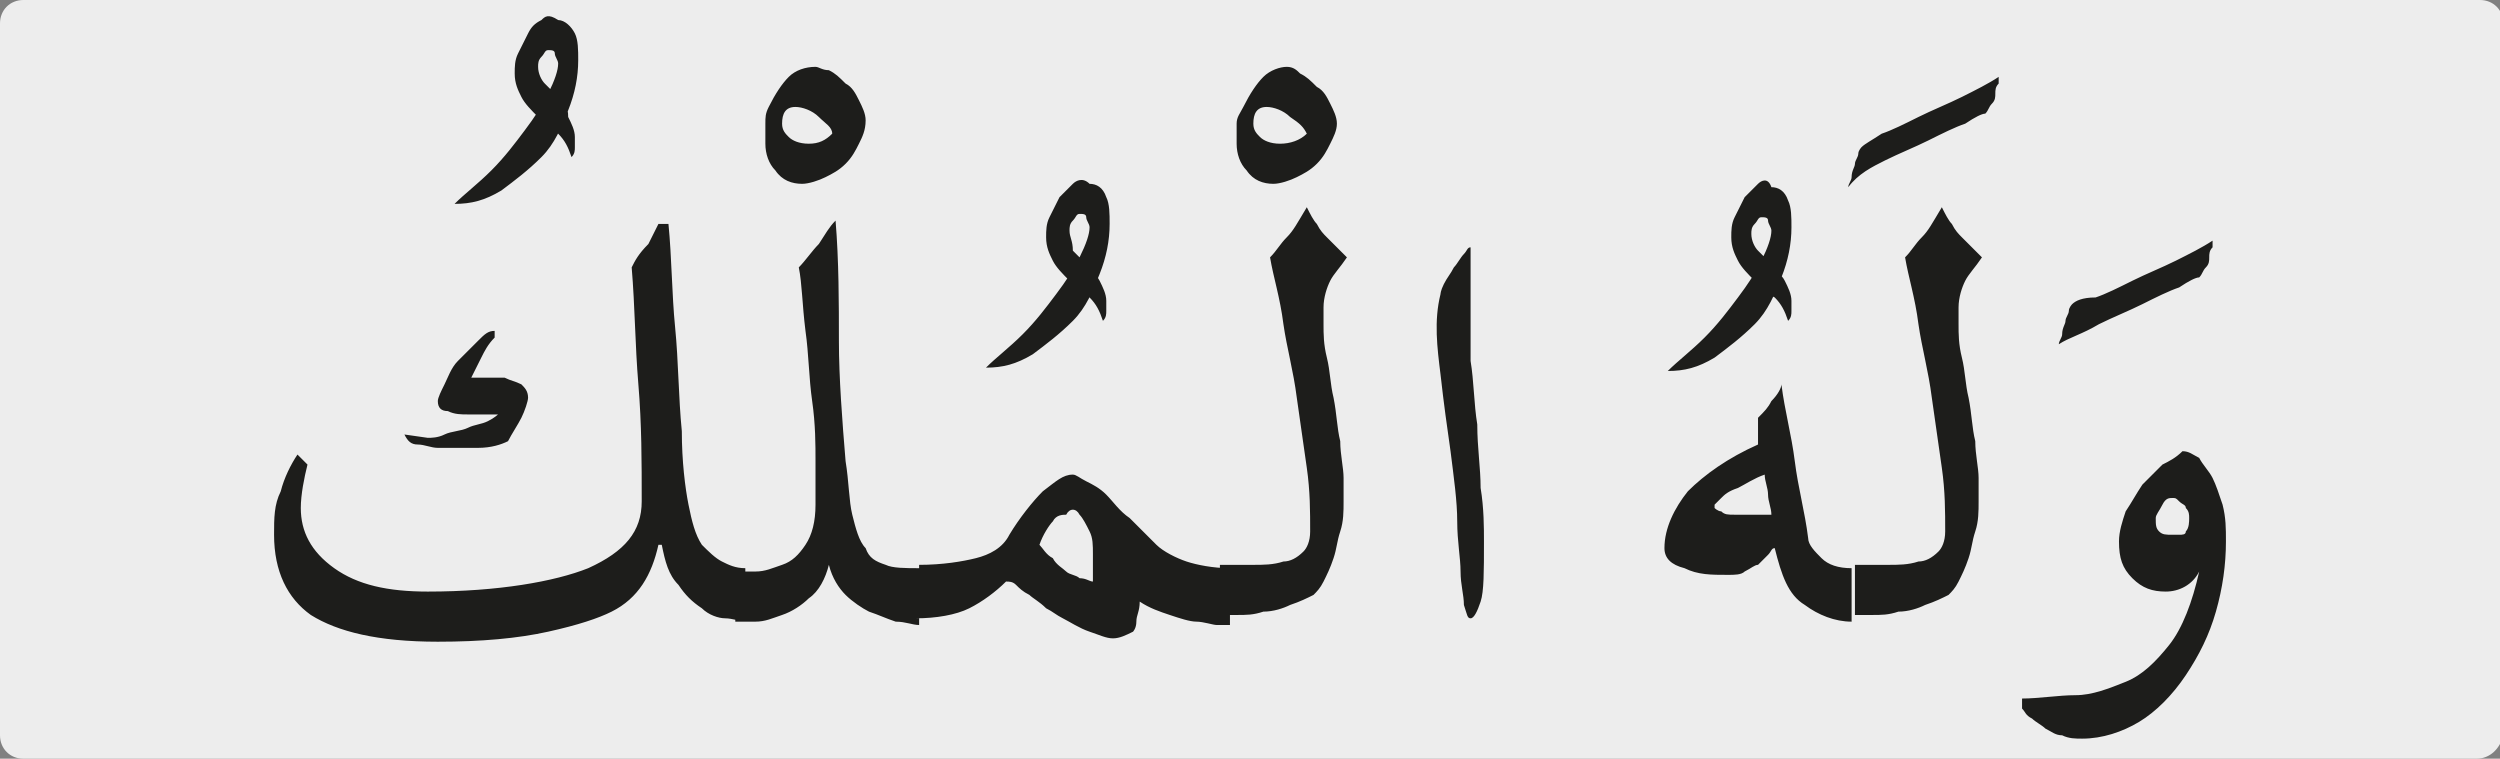 <?xml version="1.0" encoding="utf-8"?>
<!-- Generator: Adobe Illustrator 24.1.3, SVG Export Plug-In . SVG Version: 6.00 Build 0)  -->
<svg version="1.1" id="katman_1" xmlns="http://www.w3.org/2000/svg" xmlns:xlink="http://www.w3.org/1999/xlink" x="0px" y="0px"
	 viewBox="0 0 74.8 22.7" style="enable-background:new 0 0 74.8 22.7;" xml:space="preserve">
<rect x="0" y="0" width="74.8" height="22.7" fill="#808080" stroke="none"/>
<style type="text/css">
	.st0{clip-path:url(#SVGID_2_);fill:#EDEDED;}
	.st1{clip-path:url(#SVGID_4_);fill:#1D1D1B;}
</style>
<g>
	<g>
		<g>
			<defs>
				<rect id="SVGID_1_" width="74.8" height="22.7"/>
			</defs>
			<clipPath id="SVGID_2_">
				<use xlink:href="#SVGID_1_"  style="overflow:visible;"/>
			</clipPath>
			<path class="st0" d="M74.1,22.7H0.7C0.3,22.7,0,22.4,0,22V0.7C0,0.3,0.3,0,0.7,0h73.5c0.4,0,0.7,0.3,0.7,0.7V22
				C74.8,22.4,74.5,22.7,74.1,22.7"/>
		</g>
	</g>
</g>
<g>
	<defs>
		<rect id="SVGID_3_" x="8.1" y="0.4" width="58.5" height="21.9"/>
	</defs>
	<clipPath id="SVGID_4_">
		<use xlink:href="#SVGID_3_"  style="overflow:visible;"/>
	</clipPath>
	<path class="st1" d="M65.2,15c0.1,0.1,0.2,0.1,0.2,0.2c0.1,0.1,0.1,0.2,0.1,0.3c0,0.1,0,0.3-0.1,0.4c0,0.1-0.1,0.1-0.2,0.1
		c-0.1,0-0.2,0-0.2,0c-0.2,0-0.3,0-0.4-0.1c-0.1-0.1-0.1-0.2-0.1-0.4c0-0.1,0.1-0.2,0.2-0.4c0.1-0.2,0.2-0.2,0.3-0.2
		C65.1,14.9,65.1,14.9,65.2,15 M64.7,13.9c-0.2,0.2-0.4,0.4-0.6,0.6c-0.2,0.3-0.3,0.5-0.5,0.8c-0.1,0.3-0.2,0.6-0.2,0.9
		c0,0.5,0.1,0.8,0.4,1.1c0.3,0.3,0.6,0.4,1,0.4c0.4,0,0.8-0.2,1-0.6c-0.2,0.9-0.5,1.7-0.9,2.2c-0.4,0.5-0.8,0.9-1.3,1.1
		c-0.5,0.2-1,0.4-1.5,0.4c-0.5,0-1.1,0.1-1.6,0.1v0.3c0.1,0.1,0.1,0.2,0.3,0.3c0.1,0.1,0.3,0.2,0.4,0.3c0.2,0.1,0.3,0.2,0.5,0.2
		c0.2,0.1,0.4,0.1,0.6,0.1c0.6,0,1.2-0.2,1.7-0.5c0.5-0.3,1-0.8,1.4-1.4c0.4-0.6,0.7-1.2,0.9-1.9c0.2-0.7,0.3-1.4,0.3-2.1
		c0-0.4,0-0.7-0.1-1.1c-0.1-0.3-0.2-0.6-0.3-0.8c-0.1-0.2-0.3-0.4-0.4-0.6c-0.2-0.1-0.3-0.2-0.5-0.2C65.1,13.7,64.9,13.8,64.7,13.9
		 M62.8,9.7c0.4-0.2,0.9-0.4,1.3-0.6c0.4-0.2,0.8-0.4,1.1-0.5c0.3-0.2,0.5-0.3,0.6-0.3c0.1-0.1,0.1-0.2,0.2-0.3
		c0.1-0.1,0.1-0.2,0.1-0.3c0-0.1,0-0.2,0.1-0.3c0-0.1,0-0.2,0-0.2c-0.3,0.2-0.7,0.4-1.1,0.6c-0.4,0.2-0.9,0.4-1.3,0.6
		c-0.4,0.2-0.8,0.4-1.1,0.5C62.3,8.9,62.1,9,62,9.1c0,0-0.1,0.1-0.1,0.2c0,0.1-0.1,0.2-0.1,0.3c0,0.1-0.1,0.2-0.1,0.4
		c0,0.1-0.1,0.2-0.1,0.3C61.9,10.1,62.3,10,62.8,9.7 M57.5,7.1c-0.2,0.2-0.3,0.4-0.5,0.6c0.1,0.6,0.3,1.2,0.4,2
		c0.1,0.7,0.3,1.4,0.4,2.2c0.1,0.7,0.2,1.4,0.3,2.1c0.1,0.7,0.1,1.3,0.1,1.9c0,0.3-0.1,0.5-0.2,0.6c-0.2,0.2-0.4,0.3-0.6,0.3
		c-0.3,0.1-0.6,0.1-0.9,0.1c-0.3,0-0.7,0-1,0v1.5c0.1,0,0.3,0,0.5,0c0.3,0,0.5,0,0.8-0.1c0.3,0,0.6-0.1,0.8-0.2
		c0.3-0.1,0.5-0.2,0.7-0.3c0.1-0.1,0.2-0.2,0.3-0.4c0.1-0.2,0.2-0.4,0.3-0.7c0.1-0.3,0.1-0.5,0.2-0.8c0.1-0.3,0.1-0.6,0.1-0.9
		c0-0.1,0-0.4,0-0.7c0-0.3-0.1-0.7-0.1-1.1c-0.1-0.4-0.1-0.8-0.2-1.3c-0.1-0.4-0.1-0.8-0.2-1.2c-0.1-0.4-0.1-0.7-0.1-1
		c0-0.3,0-0.4,0-0.5c0-0.3,0.1-0.6,0.2-0.8c0.1-0.2,0.3-0.4,0.5-0.7c-0.1-0.1-0.2-0.2-0.3-0.3c-0.1-0.1-0.2-0.2-0.3-0.3
		c-0.1-0.1-0.2-0.2-0.3-0.4c-0.1-0.1-0.2-0.3-0.3-0.5C57.8,6.7,57.7,6.9,57.5,7.1 M56.4,4.8c0.4-0.2,0.9-0.4,1.3-0.6
		c0.4-0.2,0.8-0.4,1.1-0.5c0.3-0.2,0.5-0.3,0.6-0.3c0.1-0.1,0.1-0.2,0.2-0.3c0.1-0.1,0.1-0.2,0.1-0.3c0-0.1,0-0.2,0.1-0.3
		c0-0.1,0-0.2,0-0.2c-0.3,0.2-0.7,0.4-1.1,0.6c-0.4,0.2-0.9,0.4-1.3,0.6c-0.4,0.2-0.8,0.4-1.1,0.5c-0.3,0.2-0.5,0.3-0.6,0.4
		c0,0-0.1,0.1-0.1,0.2s-0.1,0.2-0.1,0.3c0,0.1-0.1,0.2-0.1,0.4c0,0.1-0.1,0.2-0.1,0.3C55.6,5.2,56,5,56.4,4.8 M52.5,15.4
		c-0.2,0-0.4,0-0.6,0c-0.2,0-0.3,0-0.4-0.1c-0.1,0-0.2-0.1-0.2-0.1c0,0,0-0.1,0-0.1c0,0,0.1-0.1,0.2-0.2c0.1-0.1,0.2-0.2,0.5-0.3
		c0.2-0.1,0.5-0.3,0.8-0.4c0,0.2,0.1,0.4,0.1,0.6c0,0.2,0.1,0.4,0.1,0.6C52.9,15.4,52.7,15.4,52.5,15.4 M53,12
		c-0.1,0.2-0.2,0.3-0.4,0.5c0,0.1,0,0.3,0,0.4c0,0.1,0,0.3,0,0.4c-0.9,0.4-1.6,0.9-2.1,1.4c-0.4,0.5-0.7,1.1-0.7,1.7
		c0,0.3,0.2,0.5,0.6,0.6c0.4,0.2,0.8,0.2,1.3,0.2c0.2,0,0.4,0,0.5-0.1c0.2-0.1,0.3-0.2,0.4-0.2c0.1-0.1,0.2-0.2,0.3-0.3
		c0.1-0.1,0.1-0.2,0.2-0.2c0.2,0.8,0.4,1.4,0.9,1.7c0.4,0.3,0.9,0.5,1.4,0.5V17c-0.4,0-0.7-0.1-0.9-0.3c-0.2-0.2-0.4-0.4-0.4-0.6
		c-0.1-0.8-0.3-1.5-0.4-2.3c-0.1-0.8-0.3-1.5-0.4-2.3C53.3,11.6,53.2,11.8,53,12 M52.6,5.5c-0.1,0.1-0.3,0.3-0.4,0.4
		c-0.1,0.2-0.2,0.4-0.3,0.6c-0.1,0.2-0.1,0.4-0.1,0.6c0,0.3,0.1,0.5,0.2,0.7c0.1,0.2,0.3,0.4,0.5,0.6c0.2,0.2,0.4,0.4,0.6,0.5
		c0.2,0.2,0.3,0.4,0.4,0.7c0.1-0.1,0.1-0.2,0.1-0.3c0-0.1,0-0.2,0-0.3c0-0.2-0.1-0.4-0.2-0.6c-0.1-0.2-0.3-0.3-0.4-0.5
		c-0.2-0.2-0.3-0.3-0.4-0.4c-0.1-0.1-0.2-0.3-0.2-0.5c0-0.1,0-0.2,0.1-0.3c0.1-0.1,0.1-0.2,0.2-0.2c0.1,0,0.2,0,0.2,0.1
		c0,0.1,0.1,0.2,0.1,0.3c0,0.2-0.1,0.5-0.3,0.9c-0.2,0.4-0.4,0.7-0.7,1.1c-0.3,0.4-0.6,0.8-1,1.2c-0.4,0.4-0.8,0.7-1.1,1
		c0.5,0,0.9-0.1,1.4-0.4c0.4-0.3,0.8-0.6,1.2-1c0.4-0.4,0.6-0.9,0.8-1.4c0.2-0.5,0.3-1,0.3-1.5c0-0.3,0-0.6-0.1-0.8
		c-0.1-0.3-0.3-0.4-0.5-0.4C52.9,5.3,52.7,5.4,52.6,5.5 M43.1,11.2c0.1,0.9,0.2,1.6,0.3,2.3c0.1,0.8,0.2,1.5,0.2,2.1
		s0.1,1.1,0.1,1.5c0,0.4,0.1,0.7,0.1,1c0.1,0.3,0.1,0.4,0.2,0.4c0.1,0,0.2-0.2,0.3-0.5c0.1-0.3,0.1-0.9,0.1-1.8c0-0.4,0-1-0.1-1.6
		c0-0.6-0.1-1.2-0.1-1.9c-0.1-0.6-0.1-1.3-0.2-1.9C44,10.3,44,9.7,44,9.3c0-0.4,0-0.7,0-0.9V7.7c0,0,0-0.1,0-0.1c0,0,0-0.1,0-0.1
		c0,0,0-0.1,0-0.1c-0.1,0-0.1,0.1-0.2,0.2c-0.1,0.1-0.2,0.3-0.3,0.4c-0.1,0.2-0.2,0.3-0.3,0.5c-0.1,0.2-0.1,0.3-0.1,0.3
		C42.9,9.6,43,10.4,43.1,11.2 M38.5,7.1c-0.2,0.2-0.3,0.4-0.5,0.6c0.1,0.6,0.3,1.2,0.4,2c0.1,0.7,0.3,1.4,0.4,2.2
		c0.1,0.7,0.2,1.4,0.3,2.1c0.1,0.7,0.1,1.3,0.1,1.9c0,0.3-0.1,0.5-0.2,0.6c-0.2,0.2-0.4,0.3-0.6,0.3c-0.3,0.1-0.6,0.1-0.9,0.1
		c-0.3,0-0.7,0-1,0v1.5c0.1,0,0.3,0,0.5,0c0.3,0,0.5,0,0.8-0.1c0.3,0,0.6-0.1,0.8-0.2c0.3-0.1,0.5-0.2,0.7-0.3
		c0.1-0.1,0.2-0.2,0.3-0.4c0.1-0.2,0.2-0.4,0.3-0.7c0.1-0.3,0.1-0.5,0.2-0.8c0.1-0.3,0.1-0.6,0.1-0.9c0-0.1,0-0.4,0-0.7
		c0-0.3-0.1-0.7-0.1-1.1c-0.1-0.4-0.1-0.8-0.2-1.3c-0.1-0.4-0.1-0.8-0.2-1.2c-0.1-0.4-0.1-0.7-0.1-1c0-0.3,0-0.4,0-0.5
		c0-0.3,0.1-0.6,0.2-0.8c0.1-0.2,0.3-0.4,0.5-0.7c-0.1-0.1-0.2-0.2-0.3-0.3c-0.1-0.1-0.2-0.2-0.3-0.3c-0.1-0.1-0.2-0.2-0.3-0.4
		c-0.1-0.1-0.2-0.3-0.3-0.5C38.8,6.7,38.7,6.9,38.5,7.1 M38.3,4.3c-0.3,0-0.5-0.1-0.6-0.2c-0.1-0.1-0.2-0.2-0.2-0.4
		c0-0.3,0.1-0.5,0.4-0.5c0.2,0,0.5,0.1,0.7,0.3C38.9,3.7,39,3.8,39.1,4C38.9,4.2,38.6,4.3,38.3,4.3 M37.8,2.3
		c-0.2,0.2-0.4,0.5-0.6,0.9C37.1,3.4,37,3.5,37,3.7c0,0.1,0,0.3,0,0.6c0,0.3,0.1,0.6,0.3,0.8c0.2,0.3,0.5,0.4,0.8,0.4
		c0.2,0,0.5-0.1,0.7-0.2c0.2-0.1,0.4-0.2,0.6-0.4c0.2-0.2,0.3-0.4,0.4-0.6C39.9,4.1,40,3.9,40,3.7c0-0.2-0.1-0.4-0.2-0.6
		c-0.1-0.2-0.2-0.4-0.4-0.5c-0.2-0.2-0.3-0.3-0.5-0.4C38.8,2.1,38.7,2,38.5,2C38.3,2,38,2.1,37.8,2.3 M32.3,15.4
		c0.1,0.1,0.2,0.3,0.3,0.5c0.1,0.2,0.1,0.4,0.1,0.7c0,0.2,0,0.5,0,0.8c-0.1,0-0.2-0.1-0.4-0.1c-0.1-0.1-0.3-0.1-0.4-0.2
		c-0.1-0.1-0.3-0.2-0.4-0.4c-0.2-0.1-0.3-0.3-0.4-0.4c0.1-0.3,0.3-0.6,0.4-0.7c0.1-0.2,0.3-0.2,0.4-0.2C32,15.2,32.2,15.2,32.3,15.4
		 M27.4,18.5c0.6,0,1.2-0.1,1.6-0.3c0.4-0.2,0.8-0.5,1.1-0.8c0.1,0,0.2,0,0.3,0.1c0.1,0.1,0.2,0.2,0.4,0.3c0.1,0.1,0.3,0.2,0.5,0.4
		c0.2,0.1,0.3,0.2,0.5,0.3c0.2,0.1,0.5,0.3,0.8,0.4c0.3,0.1,0.5,0.2,0.7,0.2c0.2,0,0.4-0.1,0.6-0.2c0,0,0.1-0.1,0.1-0.3
		c0-0.2,0.1-0.3,0.1-0.6c0.3,0.2,0.6,0.3,0.9,0.4c0.3,0.1,0.6,0.2,0.8,0.2c0.2,0,0.5,0.1,0.6,0.1c0.2,0,0.3,0,0.4,0V17
		c-0.5,0-1-0.1-1.3-0.2c-0.3-0.1-0.7-0.3-0.9-0.5c-0.3-0.3-0.5-0.5-0.8-0.8c-0.3-0.2-0.5-0.5-0.7-0.7c-0.2-0.2-0.4-0.3-0.6-0.4
		c-0.2-0.1-0.3-0.2-0.4-0.2c-0.3,0-0.5,0.2-0.9,0.5c-0.3,0.3-0.7,0.8-1,1.3c-0.2,0.4-0.6,0.6-1,0.7c-0.4,0.1-1,0.2-1.7,0.2V18.5z
		 M32.1,5.5c-0.1,0.1-0.3,0.3-0.4,0.4c-0.1,0.2-0.2,0.4-0.3,0.6c-0.1,0.2-0.1,0.4-0.1,0.6c0,0.3,0.1,0.5,0.2,0.7
		c0.1,0.2,0.3,0.4,0.5,0.6c0.2,0.2,0.4,0.4,0.6,0.5c0.2,0.2,0.3,0.4,0.4,0.7c0.1-0.1,0.1-0.2,0.1-0.3c0-0.1,0-0.2,0-0.3
		c0-0.2-0.1-0.4-0.2-0.6c-0.1-0.2-0.3-0.3-0.4-0.5c-0.2-0.2-0.3-0.3-0.4-0.4C32.1,7.2,32,7.1,32,6.9c0-0.1,0-0.2,0.1-0.3
		c0.1-0.1,0.1-0.2,0.2-0.2c0.1,0,0.2,0,0.2,0.1c0,0.1,0.1,0.2,0.1,0.3c0,0.2-0.1,0.5-0.3,0.9c-0.2,0.4-0.4,0.7-0.7,1.1
		c-0.3,0.4-0.6,0.8-1,1.2c-0.4,0.4-0.8,0.7-1.1,1c0.5,0,0.9-0.1,1.4-0.4c0.4-0.3,0.8-0.6,1.2-1c0.4-0.4,0.6-0.9,0.8-1.4
		c0.2-0.5,0.3-1,0.3-1.5c0-0.3,0-0.6-0.1-0.8c-0.1-0.3-0.3-0.4-0.5-0.4C32.4,5.3,32.2,5.4,32.1,5.5 M24.5,7.3
		c-0.2,0.2-0.4,0.5-0.6,0.7C24,8.5,24,9.1,24.1,9.9c0.1,0.7,0.1,1.4,0.2,2.1c0.1,0.7,0.1,1.3,0.1,1.8c0,0.6,0,1,0,1.3
		c0,0.5-0.1,0.9-0.3,1.2c-0.2,0.3-0.4,0.5-0.7,0.6c-0.3,0.1-0.5,0.2-0.8,0.2c-0.3,0-0.5,0-0.6,0v1.5c0.1,0,0.3,0,0.6,0
		c0.3,0,0.5-0.1,0.8-0.2c0.3-0.1,0.6-0.3,0.8-0.5c0.3-0.2,0.5-0.6,0.6-1c0.1,0.4,0.3,0.7,0.5,0.9c0.2,0.2,0.5,0.4,0.7,0.5
		c0.3,0.1,0.5,0.2,0.8,0.3c0.3,0,0.5,0.1,0.7,0.1V17c-0.4,0-0.8,0-1-0.1c-0.3-0.1-0.5-0.2-0.6-0.5c-0.2-0.2-0.3-0.6-0.4-1
		c-0.1-0.4-0.1-1-0.2-1.6c-0.1-1.2-0.2-2.5-0.2-3.6S25.1,7.8,25,6.6C24.8,6.8,24.7,7,24.5,7.3 M24.2,4.3c-0.3,0-0.5-0.1-0.6-0.2
		c-0.1-0.1-0.2-0.2-0.2-0.4c0-0.3,0.1-0.5,0.4-0.5c0.2,0,0.5,0.1,0.7,0.3c0.2,0.2,0.4,0.3,0.4,0.5C24.7,4.2,24.5,4.3,24.2,4.3
		 M23.6,2.3c-0.2,0.2-0.4,0.5-0.6,0.9c-0.1,0.2-0.1,0.3-0.1,0.5c0,0.1,0,0.3,0,0.6c0,0.3,0.1,0.6,0.3,0.8c0.2,0.3,0.5,0.4,0.8,0.4
		c0.2,0,0.5-0.1,0.7-0.2c0.2-0.1,0.4-0.2,0.6-0.4c0.2-0.2,0.3-0.4,0.4-0.6c0.1-0.2,0.2-0.4,0.2-0.7c0-0.2-0.1-0.4-0.2-0.6
		c-0.1-0.2-0.2-0.4-0.4-0.5c-0.2-0.2-0.3-0.3-0.5-0.4C24.6,2.1,24.5,2,24.4,2C24.1,2,23.8,2.1,23.6,2.3 M12.1,13
		c0.1,0.2,0.2,0.3,0.4,0.3c0.2,0,0.4,0.1,0.6,0.1c0.4,0,0.8,0,1.2,0c0.4,0,0.7-0.1,0.9-0.2c0.1-0.2,0.3-0.5,0.4-0.7
		c0.1-0.2,0.2-0.5,0.2-0.6c0-0.2-0.1-0.3-0.2-0.4c-0.2-0.1-0.3-0.1-0.5-0.2c-0.2,0-0.4,0-0.6,0c-0.2,0-0.3,0-0.4,0
		c0.1-0.2,0.2-0.4,0.3-0.6c0.1-0.2,0.2-0.4,0.4-0.6c0,0,0-0.1,0-0.1c0,0,0-0.1,0-0.1c-0.2,0-0.3,0.1-0.5,0.3
		c-0.2,0.2-0.4,0.4-0.6,0.6c-0.2,0.2-0.3,0.5-0.4,0.7c-0.1,0.2-0.2,0.4-0.2,0.5c0,0.2,0.1,0.3,0.3,0.3c0.2,0.1,0.4,0.1,0.6,0.1
		c0.2,0,0.4,0,0.6,0c0.2,0,0.3,0,0.3,0c0,0-0.1,0.1-0.3,0.2c-0.2,0.1-0.4,0.1-0.6,0.2c-0.2,0.1-0.5,0.1-0.7,0.2
		c-0.2,0.1-0.4,0.1-0.5,0.1L12.1,13z M8.9,13.6c-0.2,0.3-0.4,0.7-0.5,1.1c-0.2,0.4-0.2,0.8-0.2,1.3c0,1.1,0.4,1.9,1.1,2.4
		c0.8,0.5,2,0.8,3.8,0.8c1.3,0,2.4-0.1,3.3-0.3c0.9-0.2,1.5-0.4,1.9-0.6c0.8-0.4,1.2-1.1,1.4-2h0.1c0.1,0.5,0.2,0.9,0.5,1.2
		c0.2,0.3,0.4,0.5,0.7,0.7c0.2,0.2,0.5,0.3,0.7,0.3c0.2,0,0.5,0.1,0.6,0.1V17c-0.3,0-0.5-0.1-0.7-0.2c-0.2-0.1-0.4-0.3-0.6-0.5
		c-0.2-0.3-0.3-0.7-0.4-1.2c-0.1-0.5-0.2-1.3-0.2-2.2c-0.1-1-0.1-2.1-0.2-3.1c-0.1-1-0.1-2.1-0.2-3.1h-0.3c-0.1,0.2-0.2,0.4-0.3,0.6
		C19.1,7.6,19,7.8,18.9,8c0.1,1.2,0.1,2.3,0.2,3.5c0.1,1.2,0.1,2.3,0.1,3.5c0,0.9-0.5,1.5-1.6,2c-1,0.4-2.7,0.7-4.8,0.7
		c-1.2,0-2.1-0.2-2.8-0.7c-0.7-0.5-1-1.1-1-1.8c0-0.4,0.1-0.9,0.2-1.3L8.9,13.6z M16.2,0.6C16,0.7,15.9,0.8,15.8,1
		c-0.1,0.2-0.2,0.4-0.3,0.6c-0.1,0.2-0.1,0.4-0.1,0.6c0,0.3,0.1,0.5,0.2,0.7c0.1,0.2,0.3,0.4,0.5,0.6s0.4,0.4,0.6,0.5
		c0.2,0.2,0.3,0.4,0.4,0.7c0.1-0.1,0.1-0.2,0.1-0.3c0-0.1,0-0.2,0-0.3c0-0.2-0.1-0.4-0.2-0.6C17,3.2,16.9,3,16.7,2.9
		c-0.2-0.2-0.3-0.3-0.4-0.4c-0.1-0.1-0.2-0.3-0.2-0.5c0-0.1,0-0.2,0.1-0.3c0.1-0.1,0.1-0.2,0.2-0.2c0.1,0,0.2,0,0.2,0.1
		c0,0.1,0.1,0.2,0.1,0.3c0,0.2-0.1,0.5-0.3,0.9c-0.2,0.4-0.4,0.7-0.7,1.1c-0.3,0.4-0.6,0.8-1,1.2c-0.4,0.4-0.8,0.7-1.1,1
		c0.5,0,0.9-0.1,1.4-0.4c0.4-0.3,0.8-0.6,1.2-1c0.4-0.4,0.6-0.9,0.8-1.4c0.2-0.5,0.3-1,0.3-1.5c0-0.3,0-0.6-0.1-0.8
		s-0.3-0.4-0.5-0.4C16.4,0.4,16.3,0.5,16.2,0.6"/>
</g>
</svg>
